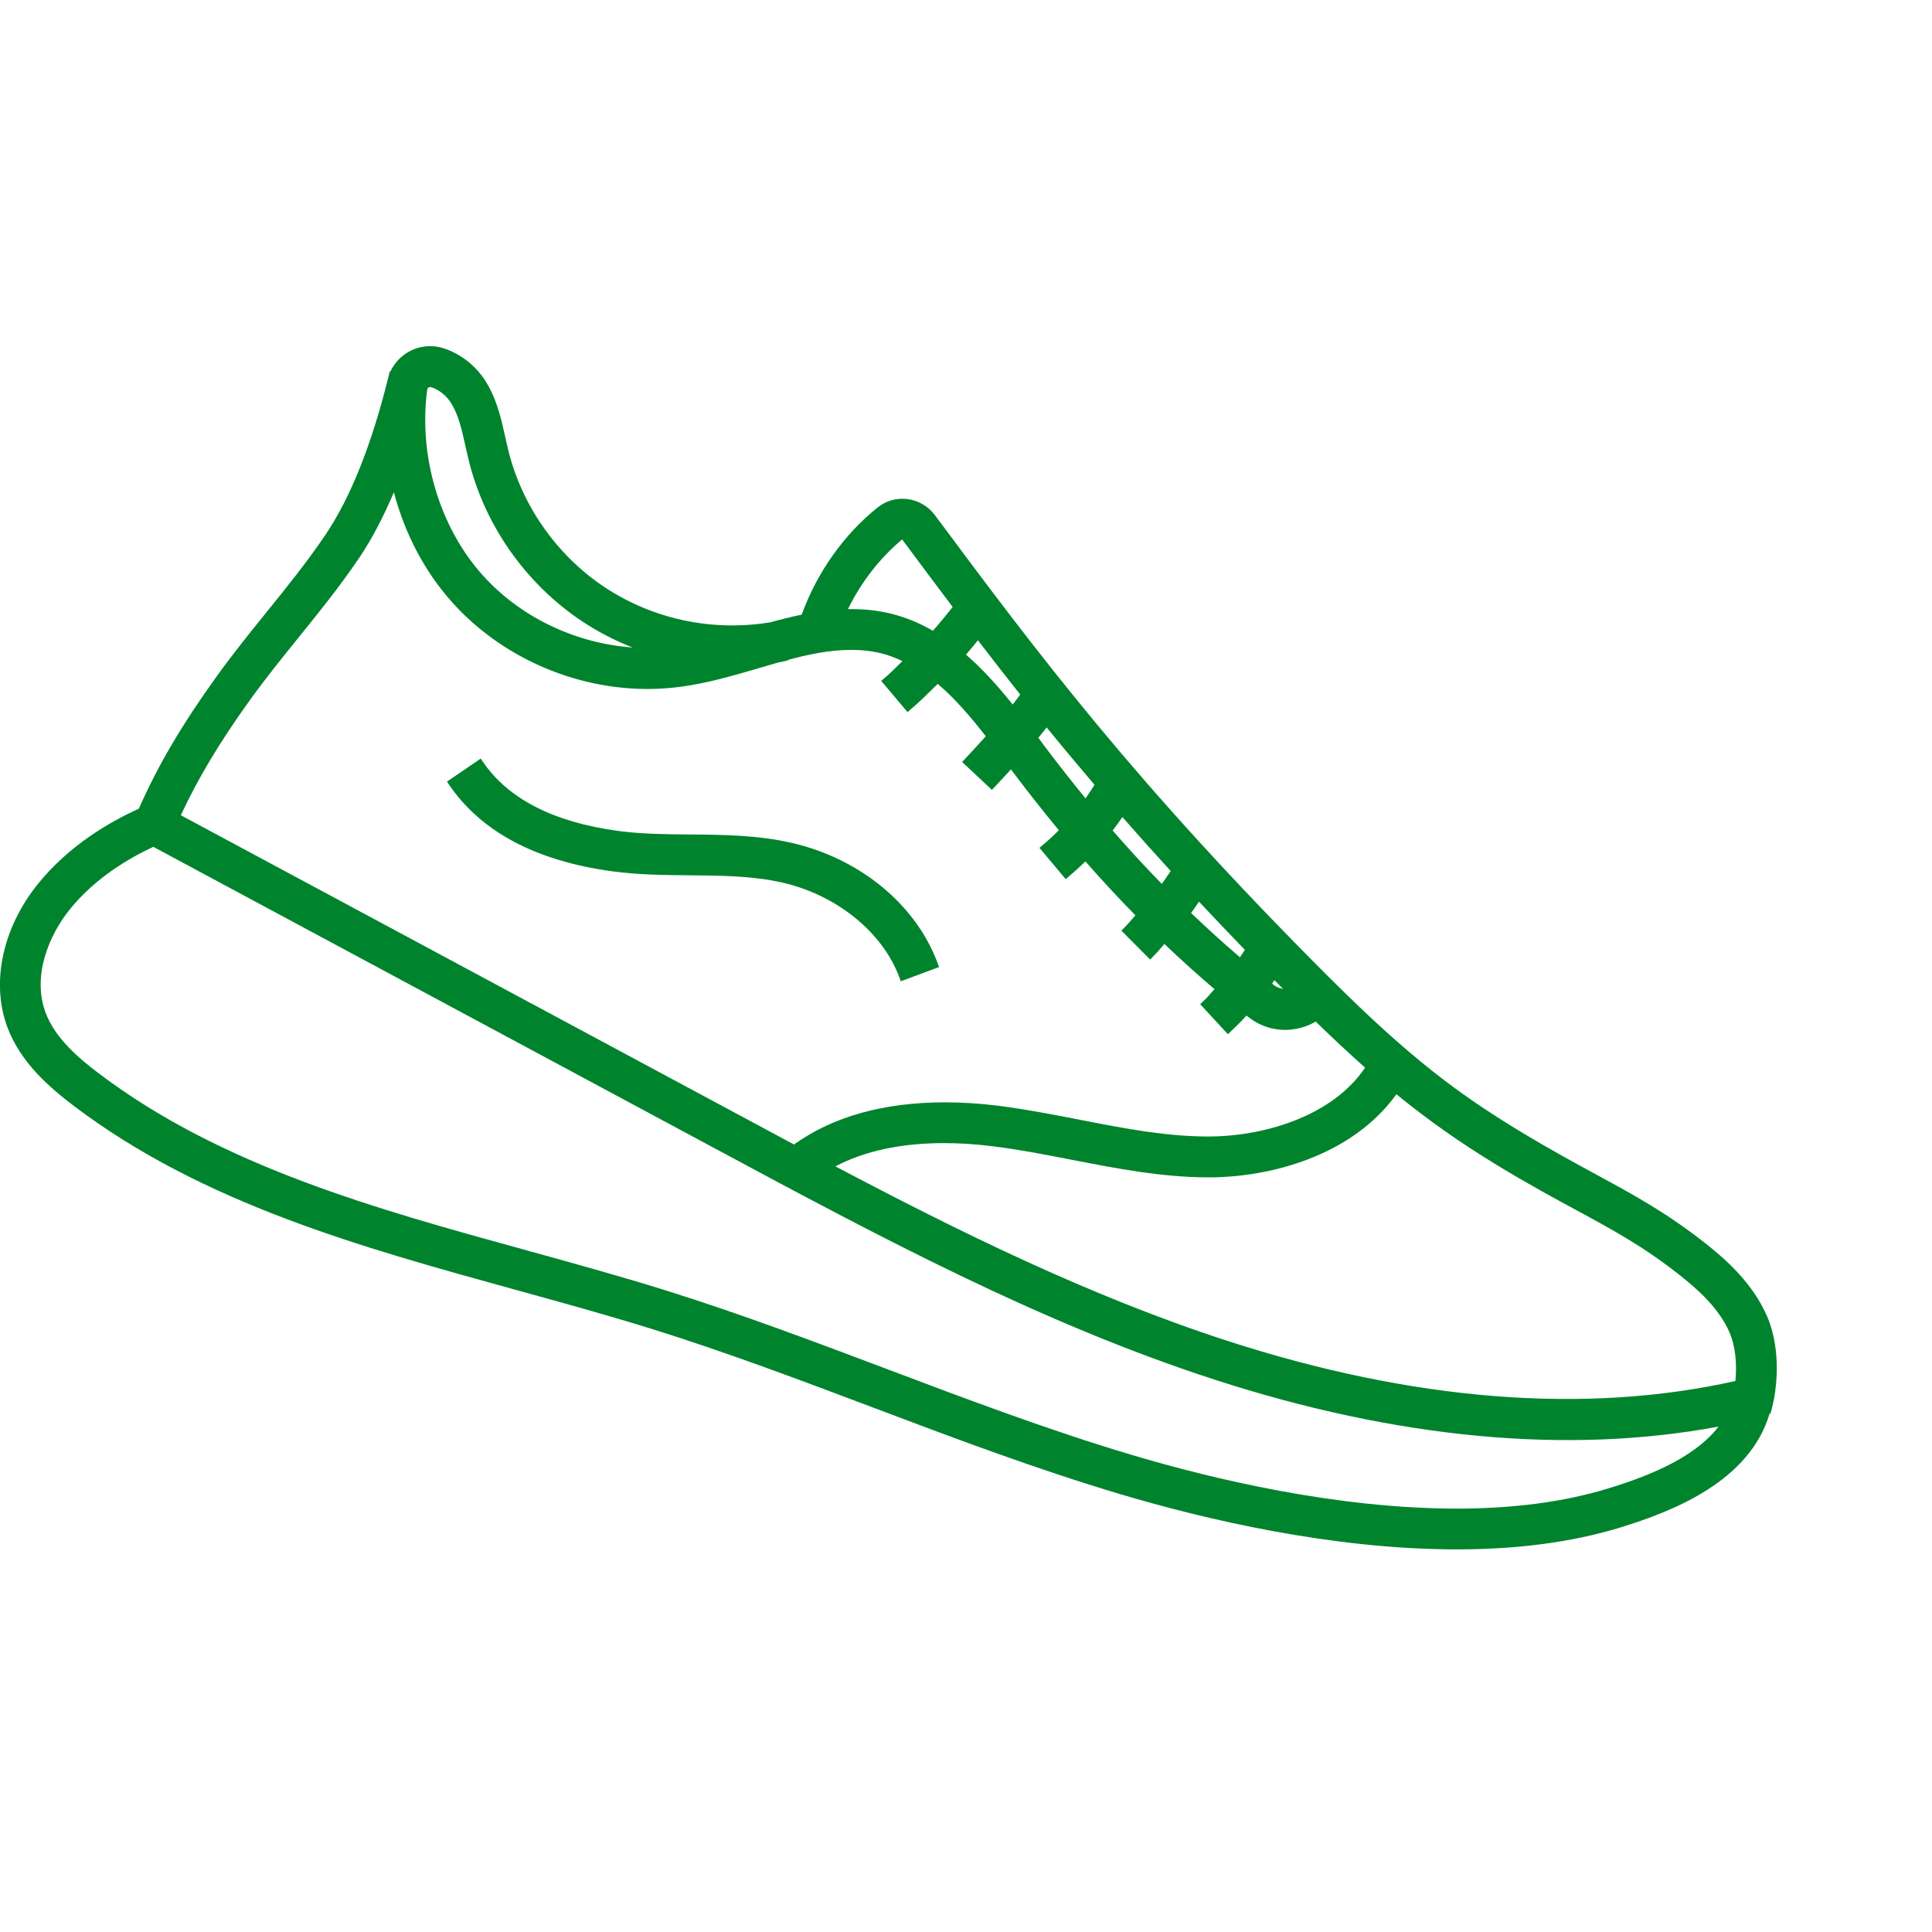 <?xml version="1.0" encoding="utf-8"?>
<!-- Generator: Adobe Illustrator 16.0.0, SVG Export Plug-In . SVG Version: 6.00 Build 0)  -->
<!DOCTYPE svg PUBLIC "-//W3C//DTD SVG 1.1//EN" "http://www.w3.org/Graphics/SVG/1.1/DTD/svg11.dtd">
<svg version="1.1" id="Camada_1" xmlns="http://www.w3.org/2000/svg" xmlns:xlink="http://www.w3.org/1999/xlink" x="0px" y="0px"
	 width="70px" height="70px" viewBox="0 0 70 70" enable-background="new 0 0 70 70" xml:space="preserve">
<g>
	<path fill="#00832D" d="M64.029,47.702c-0.514-1.197-1.48-2.058-2.266-2.675c-1.406-1.104-2.58-1.74-3.945-2.481
		c-0.754-0.409-1.691-0.918-2.778-1.577c-2.166-1.32-3.894-2.584-6.81-5.485l-0.019-0.017c-7.16-7.156-10.647-11.844-14.34-16.806
		c-0.235-0.316-0.595-0.527-0.987-0.578c-0.399-0.052-0.786,0.06-1.095,0.31c-1.222,0.983-2.193,2.358-2.742,3.877
		c-0.363,0.075-0.74,0.167-1.138,0.278c-0.448,0.075-0.907,0.113-1.367,0.113c-1.596,0-3.143-0.443-4.473-1.281
		c-1.788-1.128-3.113-2.95-3.635-4.998c-0.042-0.167-0.08-0.335-0.127-0.545c-0.151-0.679-0.307-1.381-0.715-2.029
		c-0.36-0.573-0.947-1.023-1.571-1.204c-0.437-0.128-0.92-0.055-1.302,0.195c-0.247,0.161-0.447,0.393-0.573,0.661l-0.023-0.008
		l-0.039,0.159c-0.604,2.463-1.374,4.402-2.289,5.761c-0.652,0.969-1.409,1.906-2.141,2.812c-0.567,0.701-1.209,1.496-1.794,2.308
		c-1.27,1.764-2.144,3.25-2.829,4.808c-1.055,0.476-2.524,1.328-3.644,2.71c-1.3,1.604-1.726,3.606-1.113,5.224
		c0.476,1.257,1.491,2.146,2.421,2.85c4.673,3.529,10.41,5.109,15.965,6.643c1.564,0.43,3.337,0.918,5.015,1.441
		c2.689,0.842,5.373,1.854,7.969,2.834c2.893,1.092,5.884,2.221,8.935,3.131c3.068,0.914,7.677,2.004,12.211,2.004
		c2.203,0,4.182-0.264,5.883-0.783c2.002-0.61,4.723-1.703,5.445-4.142l0.029,0.009l0.039-0.145
		C64.377,50.396,64.555,48.925,64.029,47.702z M17.467,20.817c-1.545-1.736-2.308-4.3-1.989-6.697
		c0.009-0.052,0.04-0.076,0.051-0.083c0.005-0.003,0.025-0.015,0.053-0.015l0.028,0.004c0.28,0.081,0.56,0.3,0.73,0.571
		c0.271,0.429,0.394,0.977,0.523,1.562c0.043,0.193,0.087,0.392,0.137,0.589c0.615,2.412,2.175,4.557,4.28,5.885
		c0.519,0.327,1.069,0.604,1.644,0.828C20.835,23.312,18.828,22.348,17.467,20.817z M28.58,23.9
		c0.685-0.181,1.475-0.354,2.257-0.354c0.394,0,0.757,0.042,1.109,0.13c0.235,0.059,0.478,0.147,0.75,0.278
		c-0.034,0.033-0.068,0.067-0.103,0.101c-0.177,0.175-0.36,0.356-0.551,0.517l-0.115,0.097L32.88,25.8l0.115-0.097
		c0.306-0.258,0.595-0.544,0.874-0.821l0.106-0.104c0.667,0.566,1.25,1.268,1.743,1.899c-0.251,0.277-0.504,0.551-0.756,0.821
		l-0.103,0.109l1.079,1.012l0.104-0.109c0.194-0.208,0.392-0.419,0.586-0.633l0.103,0.135c0.521,0.693,1.056,1.372,1.633,2.069
		c-0.196,0.197-0.391,0.375-0.59,0.542l-0.113,0.096l0.951,1.133l0.115-0.097c0.203-0.171,0.404-0.354,0.6-0.543
		c0.595,0.678,1.201,1.334,1.811,1.952c-0.029,0.035-0.061,0.069-0.091,0.104c-0.101,0.117-0.2,0.234-0.312,0.344l-0.106,0.105
		l1.042,1.05l0.105-0.106c0.115-0.114,0.221-0.235,0.324-0.357c0.029-0.034,0.06-0.068,0.088-0.102
		c0.6,0.571,1.209,1.121,1.816,1.638c-0.021,0.021-0.04,0.045-0.061,0.066c-0.114,0.134-0.225,0.259-0.348,0.373l-0.111,0.103
		l1.004,1.089l0.109-0.103c0.187-0.173,0.373-0.358,0.568-0.572l0.061,0.05c0.461,0.364,1.039,0.53,1.619,0.449
		c0.293-0.037,0.576-0.134,0.826-0.281c0.629,0.612,1.217,1.16,1.79,1.67c-1.247,1.838-3.813,2.494-5.664,2.494
		c-1.571,0-3.093-0.298-4.704-0.613c-0.902-0.176-1.927-0.375-2.941-0.504c-0.65-0.08-1.293-0.121-1.91-0.121
		c-2.22,0-4.061,0.514-5.474,1.527L6.552,29.538c0.619-1.335,1.419-2.668,2.511-4.184c0.541-0.752,1.14-1.494,1.719-2.211
		l0.025-0.031c0.751-0.93,1.528-1.892,2.217-2.914c0.444-0.66,0.862-1.454,1.247-2.364c0.395,1.503,1.113,2.867,2.092,3.967
		c1.762,1.979,4.414,3.162,7.093,3.162c0.411,0,0.824-0.028,1.227-0.083c0.949-0.128,1.877-0.399,2.787-0.665
		c0.256-0.076,0.512-0.15,0.751-0.218l0.215-0.041l0.146-0.047L28.58,23.9z M40.313,30.091c0.129-0.166,0.244-0.327,0.354-0.487
		c0.565,0.646,1.153,1.303,1.75,1.955c-0.106,0.158-0.214,0.313-0.324,0.465C41.488,31.406,40.891,30.756,40.313,30.091z
		 M43.154,33.079c0.09-0.121,0.174-0.245,0.259-0.369l0.028-0.042c0.517,0.552,1.074,1.138,1.662,1.746
		c-0.058,0.091-0.115,0.181-0.177,0.27C44.341,34.183,43.745,33.644,43.154,33.079z M39.331,28.926
		c-0.515-0.628-0.979-1.222-1.437-1.828l-0.273-0.365c0.104-0.124,0.202-0.25,0.301-0.377c0.549,0.675,1.133,1.373,1.735,2.08
		C39.552,28.605,39.441,28.77,39.331,28.926z M36.693,25.526c-0.602-0.751-1.146-1.332-1.693-1.807
		c0.148-0.17,0.29-0.345,0.432-0.521c0.544,0.711,1.048,1.356,1.531,1.966C36.876,25.286,36.786,25.406,36.693,25.526z
		 M33.801,22.853c-0.496-0.285-0.986-0.486-1.496-0.613c-0.46-0.115-0.934-0.171-1.448-0.171c-0.044,0-0.089,0-0.133,0.001
		c0.478-0.986,1.162-1.855,1.962-2.526c0.609,0.819,1.214,1.631,1.83,2.447C34.301,22.263,34.059,22.564,33.801,22.853z
		 M44.447,48.574c-5-1.624-9.765-3.986-14.179-6.314c1.062-0.56,2.384-0.843,3.935-0.843c0.566,0,1.16,0.038,1.765,0.114
		c0.935,0.115,1.89,0.301,2.843,0.486c1.61,0.313,3.275,0.641,4.992,0.641c2.258-0.002,5.203-0.797,6.791-3.012
		c1.158,0.947,2.299,1.748,3.674,2.586c1.123,0.682,2.078,1.199,2.848,1.615c1.354,0.734,2.425,1.315,3.734,2.346
		c0.646,0.508,1.438,1.205,1.819,2.095c0.199,0.462,0.272,1.094,0.208,1.748C57.43,51.257,51.18,50.76,44.447,48.574z
		 M62.266,51.688c-0.906,1.185-2.703,1.847-4.021,2.248c-1.57,0.479-3.406,0.724-5.459,0.724c-4.349-0.003-8.808-1.06-11.781-1.946
		c-3.005-0.896-5.969-2.016-8.836-3.098l-0.036-0.014c-2.606-0.983-5.301-2-8.014-2.849c-1.642-0.513-3.336-0.979-4.976-1.433
		l-0.097-0.027c-5.413-1.49-11.01-3.033-15.458-6.395c-0.762-0.576-1.587-1.287-1.93-2.191c-0.51-1.347,0.12-2.83,0.88-3.769
		c0.91-1.125,2.13-1.844,3.017-2.255l20.502,11.01c5.713,3.068,11.621,6.24,17.934,8.289C50.614,52.131,56.794,52.708,62.266,51.688
		z M46.089,35.639c0.029-0.041,0.06-0.082,0.087-0.125l0.311,0.313c-0.122-0.015-0.238-0.063-0.34-0.142L46.089,35.639z"/>
	<path fill="#00832D" d="M24.946,30.235c-0.894-0.009-1.738-0.018-2.571-0.132c-2.319-0.317-3.959-1.156-4.873-2.494l-0.085-0.124
		l-1.222,0.834l0.084,0.124c1.16,1.698,3.143,2.75,5.895,3.125c0.951,0.13,1.899,0.138,2.817,0.146
		c1.172,0.01,2.28,0.02,3.347,0.262c1.972,0.448,3.638,1.796,4.247,3.435l0.052,0.142l1.388-0.514l-0.052-0.141
		c-0.79-2.127-2.823-3.799-5.306-4.363c-1.221-0.279-2.462-0.29-3.663-0.3H24.946z"/>
</g>
</svg>
